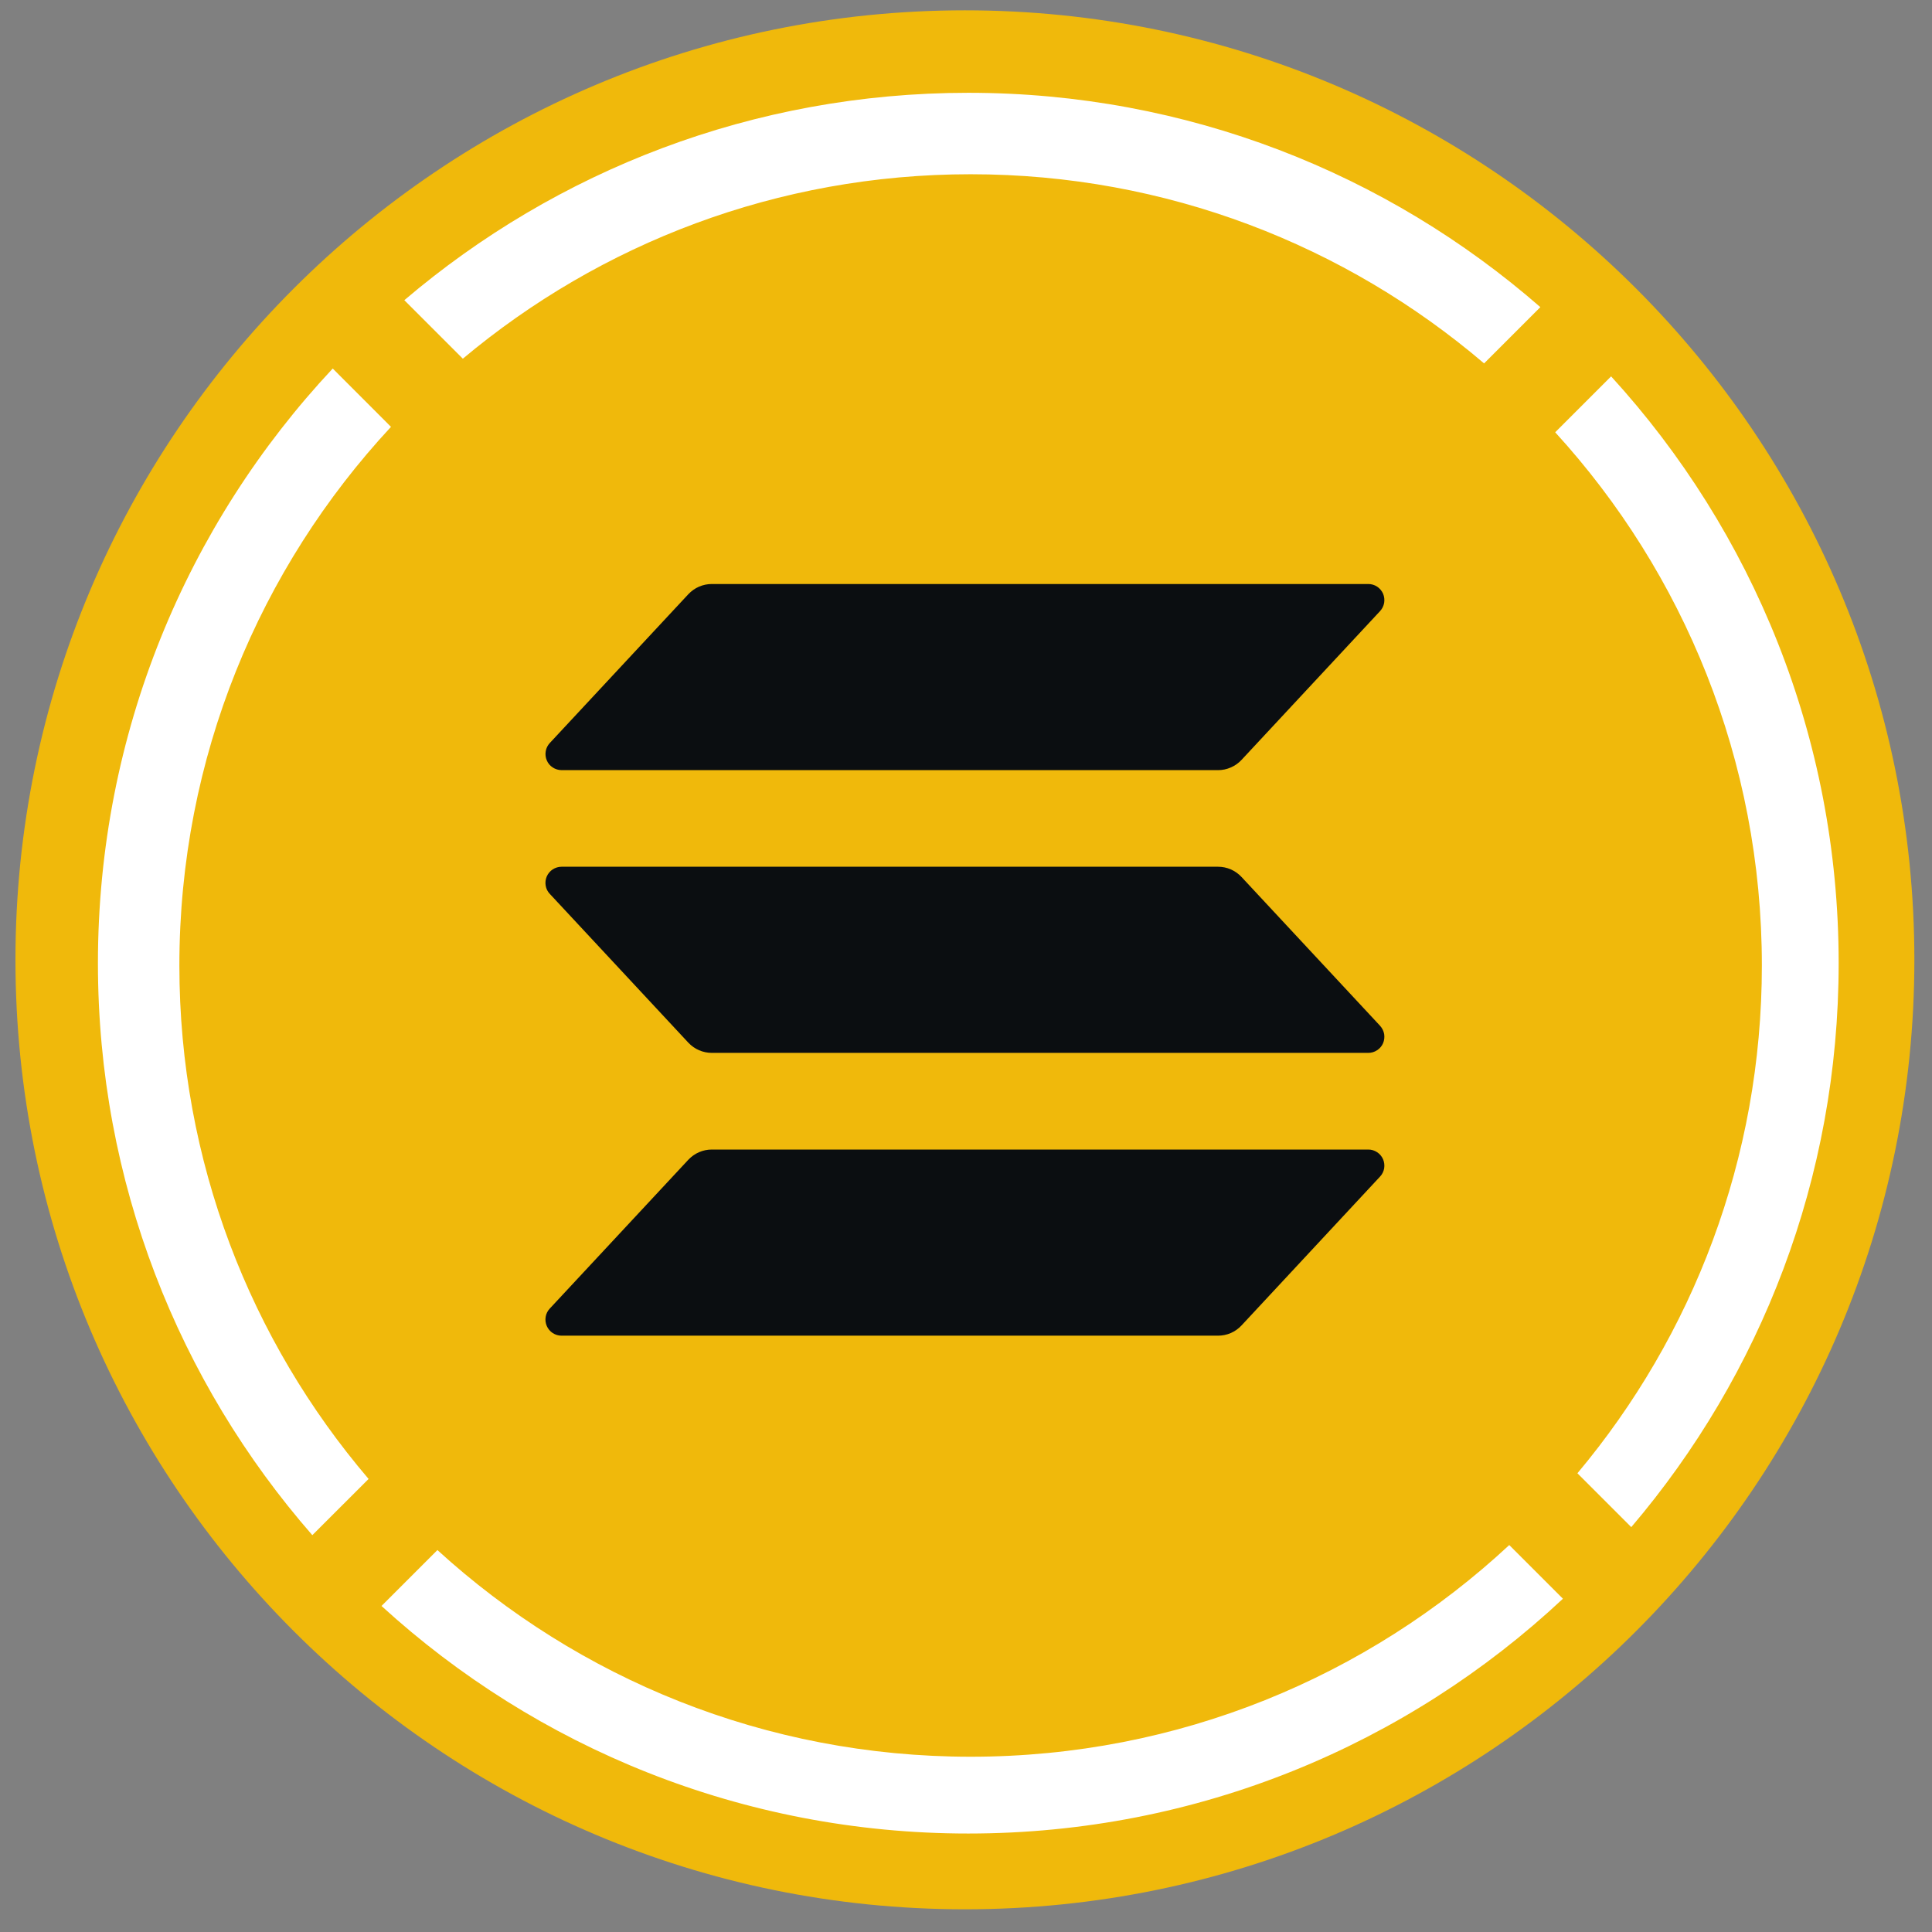 <svg width="32" height="32" viewBox="0 0 32 32" fill="none" xmlns="http://www.w3.org/2000/svg">
<rect x="0" y="0" width="32" height="32" fill="#808080" stroke="none"/>
<g clip-path="url(#clip0_2871_82156)">
<path fill-rule="evenodd" clip-rule="evenodd" d="M31.708 15.898C31.708 24.577 24.662 31.624 15.982 31.624C7.302 31.624 0.256 24.577 0.256 15.898C0.256 7.218 7.302 0.171 15.982 0.171C24.662 0.171 31.708 7.218 31.708 15.898Z" fill="#F0B90B"/>
<path fill-rule="evenodd" clip-rule="evenodd" d="M5.511 6.104C3.099 8.681 1.622 12.145 1.622 15.953C1.622 19.58 2.961 22.894 5.173 25.427L6.105 24.496C4.151 22.206 2.971 19.237 2.971 15.992C2.971 12.545 4.302 9.41 6.476 7.07L5.511 6.104ZM24.998 25.591C22.658 27.767 19.523 29.097 16.077 29.097C12.674 29.097 9.575 27.8 7.245 25.674L6.319 26.6C8.882 28.941 12.293 30.369 16.038 30.369C19.846 30.369 23.309 28.892 25.887 26.48L24.998 25.591ZM27.019 25.294L26.127 24.402C28.034 22.126 29.182 19.193 29.182 15.992C29.182 12.589 27.886 9.489 25.759 7.16L26.685 6.234C29.026 8.797 30.454 12.208 30.454 15.953C30.454 19.516 29.161 22.778 27.019 25.294ZM7.666 5.941L6.697 4.972C9.213 2.83 12.475 1.537 16.038 1.537C19.665 1.537 22.979 2.876 25.513 5.087L24.581 6.019C22.292 4.066 19.322 2.886 16.077 2.886C12.875 2.886 9.942 4.034 7.666 5.941Z" fill="white"/>
<path d="M22.858 19.488L20.564 21.953C20.514 22.007 20.454 22.049 20.387 22.079C20.32 22.108 20.247 22.123 20.175 22.123H9.3C9.249 22.123 9.198 22.108 9.154 22.079C9.111 22.051 9.077 22.01 9.056 21.962C9.036 21.915 9.029 21.862 9.038 21.811C9.046 21.76 9.07 21.712 9.106 21.674L11.401 19.209C11.451 19.156 11.511 19.113 11.578 19.084C11.645 19.055 11.717 19.04 11.79 19.04H22.663C22.715 19.04 22.766 19.055 22.809 19.084C22.853 19.112 22.887 19.153 22.908 19.201C22.928 19.248 22.934 19.301 22.926 19.352C22.917 19.403 22.893 19.451 22.858 19.488ZM20.564 14.526C20.514 14.472 20.454 14.43 20.387 14.4C20.32 14.371 20.247 14.356 20.175 14.356H9.3C9.249 14.356 9.198 14.372 9.154 14.4C9.111 14.429 9.077 14.469 9.056 14.517C9.036 14.565 9.029 14.617 9.038 14.668C9.046 14.72 9.07 14.767 9.106 14.805L11.401 17.27C11.451 17.323 11.511 17.366 11.578 17.395C11.645 17.424 11.717 17.439 11.79 17.439H22.663C22.715 17.439 22.766 17.424 22.809 17.395C22.853 17.367 22.887 17.327 22.908 17.279C22.928 17.231 22.934 17.178 22.926 17.127C22.917 17.076 22.893 17.029 22.858 16.99L20.564 14.526ZM9.3 12.756H20.175C20.247 12.756 20.32 12.741 20.387 12.711C20.454 12.682 20.514 12.64 20.564 12.586L22.858 10.122C22.893 10.084 22.917 10.036 22.926 9.985C22.934 9.934 22.928 9.881 22.908 9.833C22.887 9.786 22.853 9.745 22.809 9.716C22.766 9.688 22.715 9.673 22.663 9.673H11.79C11.717 9.673 11.645 9.688 11.578 9.717C11.511 9.746 11.451 9.789 11.401 9.842L9.106 12.307C9.071 12.345 9.047 12.392 9.039 12.443C9.03 12.495 9.036 12.547 9.057 12.595C9.077 12.643 9.111 12.683 9.154 12.711C9.198 12.74 9.249 12.755 9.3 12.756Z" fill="#0B0E11"/>
</g>
<defs>
<clipPath id="clip0_2871_82156">
<rect width="32" height="32" fill="white"/>
</clipPath>
</defs>
</svg>
